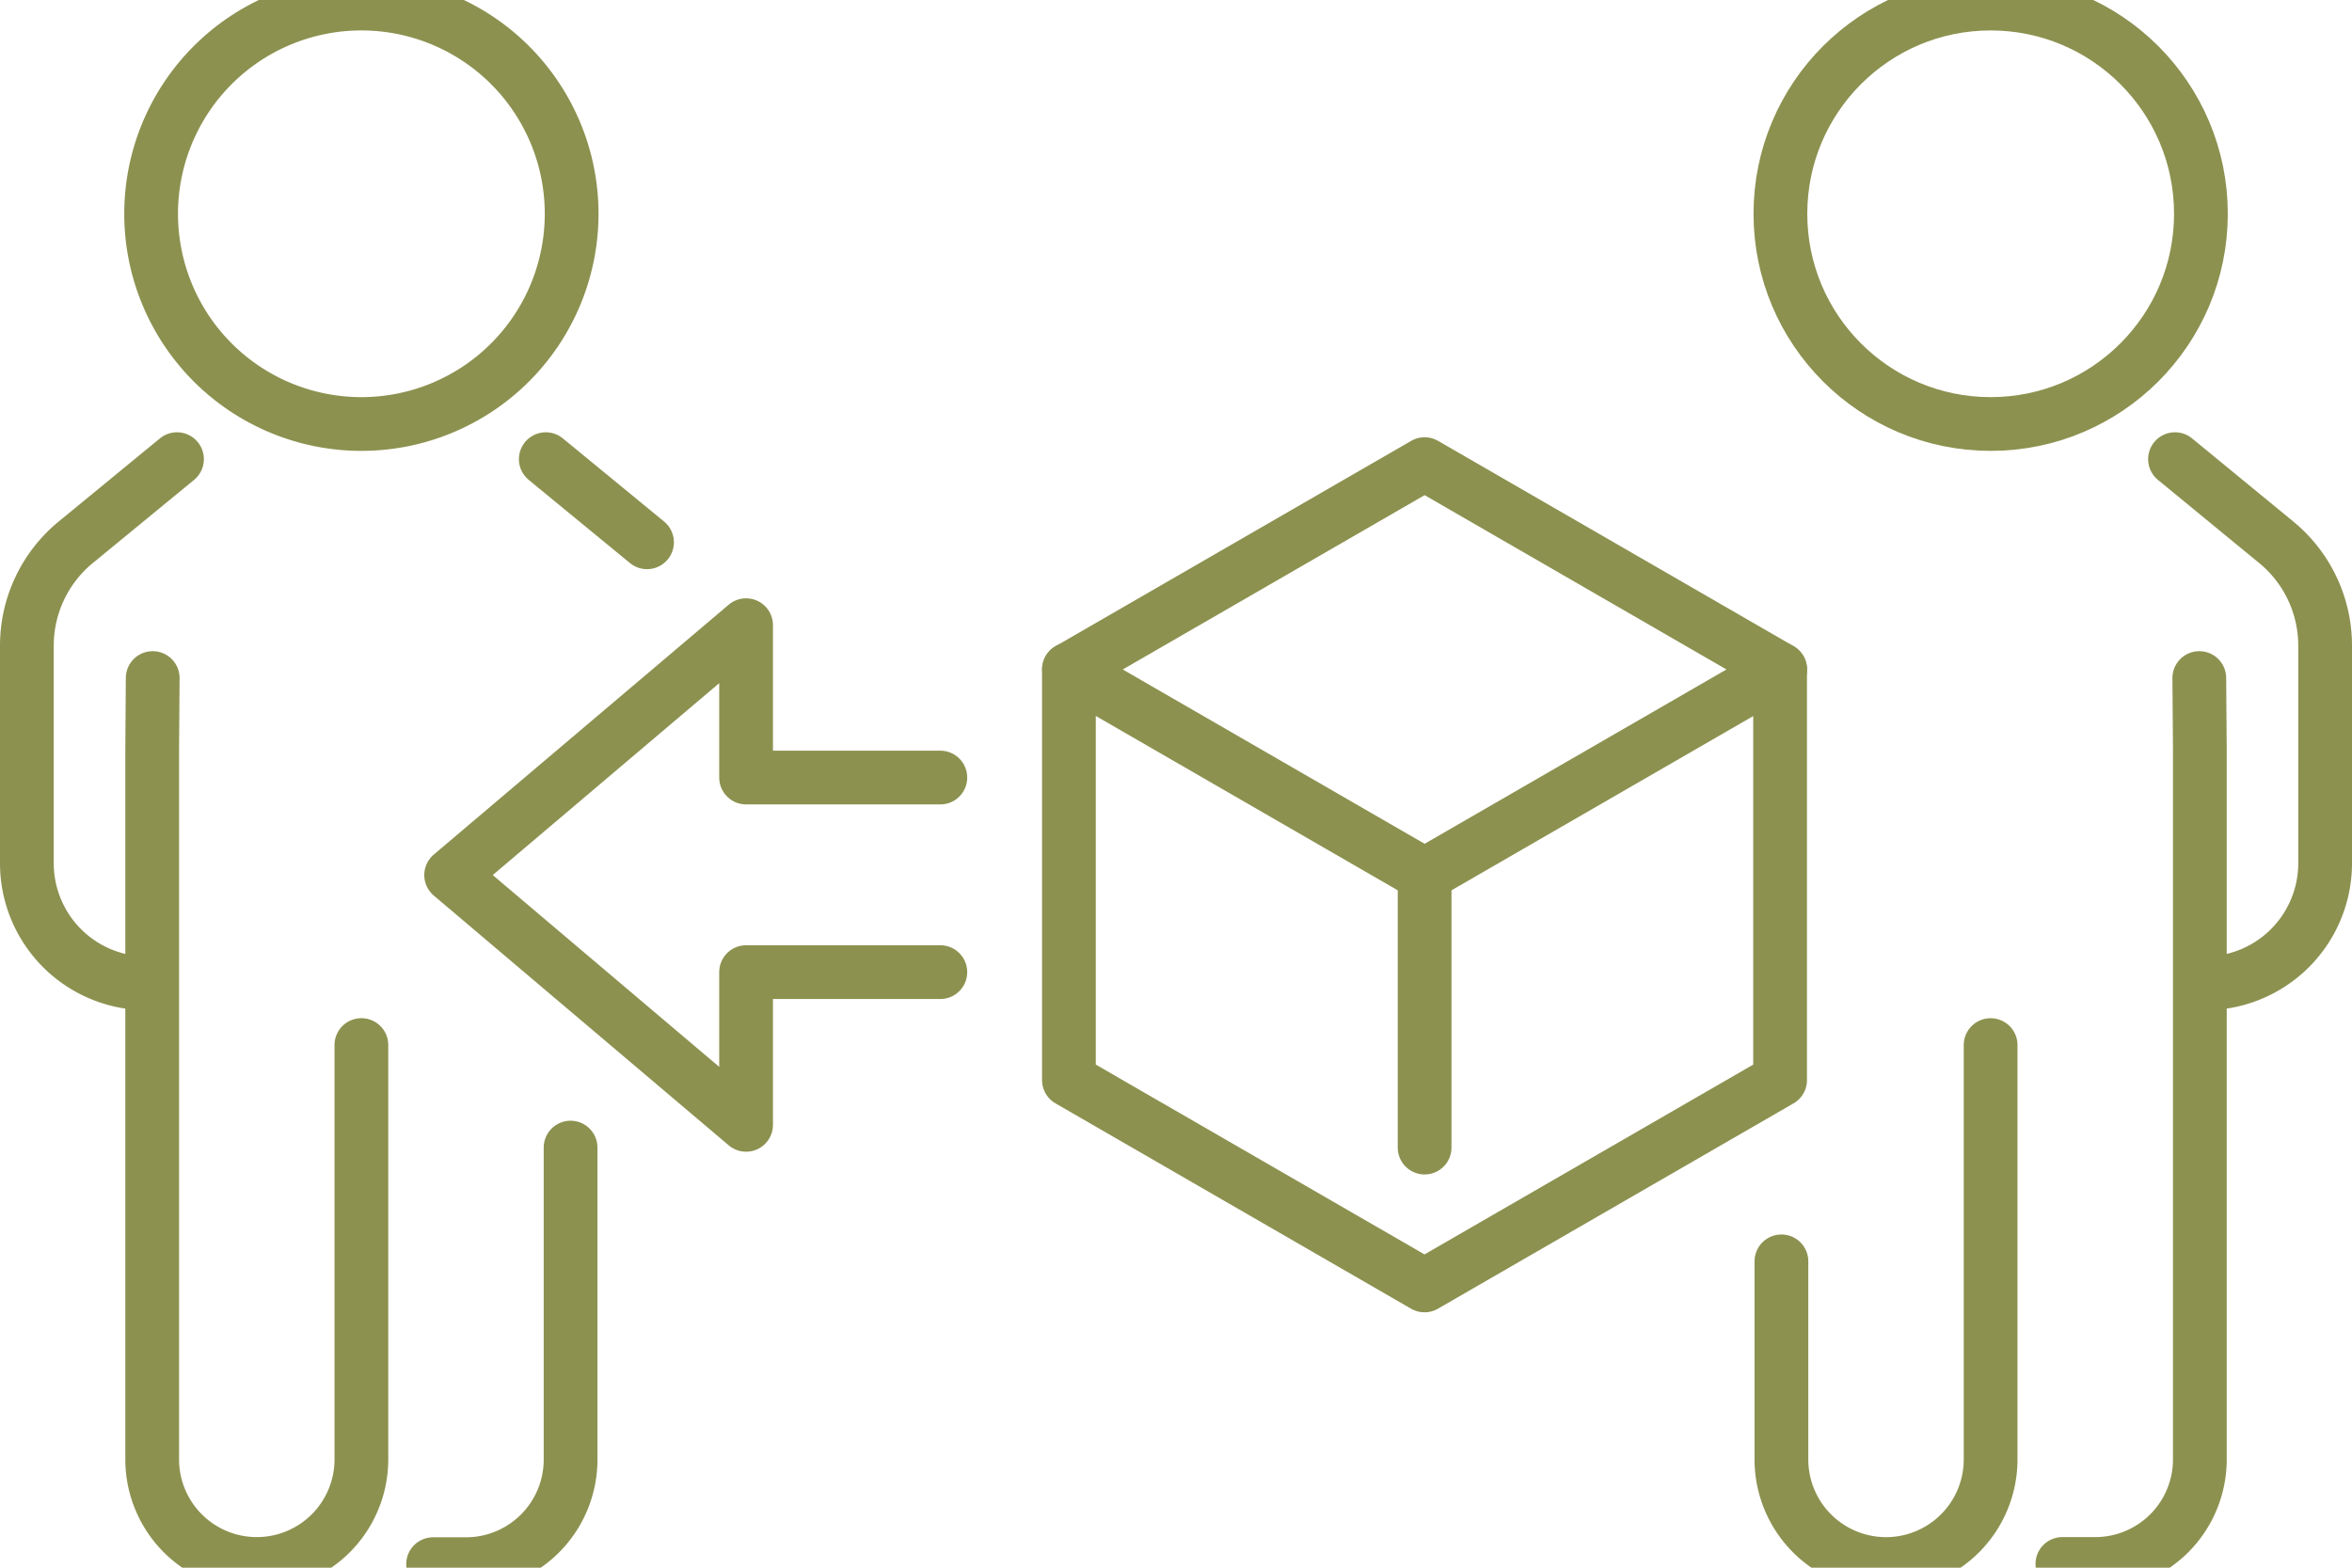 <svg preserveAspectRatio="xMidYMid slice" xmlns="http://www.w3.org/2000/svg" width="120px" height="80px" viewBox="0 0 46.3 31.786">
  <g id="Gruppe_11165" data-name="Gruppe 11165" transform="translate(-814.422 -1753.531)">
    <g id="Gruppe_11156" data-name="Gruppe 11156">
      <g id="Gruppe_11155" data-name="Gruppe 11155">
        <g id="Gruppe_11154" data-name="Gruppe 11154">
          <g id="Gruppe_11153" data-name="Gruppe 11153">
            <line id="Linie_4569" data-name="Linie 4569" x2="1.993" y2="1.637" transform="translate(825.166 1763.031)" fill="none" stroke="#8c914f" stroke-linecap="round" stroke-miterlimit="10" stroke-width="1.058"/>
            <path id="Pfad_10642" data-name="Pfad 10642" d="M817.906,1763.031l-1.993,1.637a2.633,2.633,0,0,0-.962,2.035v4.284a2.365,2.365,0,0,0,2.365,2.365h0" fill="none" stroke="#8c914f" stroke-linecap="round" stroke-miterlimit="10" stroke-width="1.058"/>
            <path id="Pfad_10643" data-name="Pfad 10643" d="M825.654,1776.586v6.143a2.059,2.059,0,0,1-2.059,2.059h-.647" fill="none" stroke="#8c914f" stroke-linecap="round" stroke-miterlimit="10" stroke-width="1.058"/>
            <path id="Pfad_10644" data-name="Pfad 10644" d="M817.428,1767.341l-.01,1.4v13.984a2.059,2.059,0,0,0,2.059,2.059h0a2.059,2.059,0,0,0,2.059-2.059v-8.158" fill="none" stroke="#8c914f" stroke-linecap="round" stroke-miterlimit="10" stroke-width="1.058"/>
            <path id="Pfad_10645" data-name="Pfad 10645" d="M825.675,1758.2a4.139,4.139,0,1,1-4.139-4.139A4.139,4.139,0,0,1,825.675,1758.2Z" fill="none" stroke="#8c914f" stroke-linecap="round" stroke-miterlimit="10" stroke-width="1.058"/>
          </g>
        </g>
      </g>
    </g>
    <g id="Gruppe_11160" data-name="Gruppe 11160">
      <g id="Gruppe_11157" data-name="Gruppe 11157">
        <path id="Pfad_10646" data-name="Pfad 10646" d="M832.933,1769.3h-3.824V1766.3l-5.806,4.92,5.806,4.918v-3.007h3.824" fill="none" stroke="#8c914f" stroke-linecap="round" stroke-linejoin="round" stroke-width="1.058"/>
      </g>
      <g id="Gruppe_11159" data-name="Gruppe 11159">
        <g id="Gruppe_11158" data-name="Gruppe 11158">
          <path id="Pfad_10647" data-name="Pfad 10647" d="M842.466,1771.215l7-4.043-7-4.043-7,4.043Z" fill="none" stroke="#8c914f" stroke-linecap="round" stroke-linejoin="round" stroke-width="1.058"/>
          <path id="Pfad_10648" data-name="Pfad 10648" d="M835.464,1767.171v8.086l7,4.043,7-4.043v-8.086" fill="none" stroke="#8c914f" stroke-linecap="round" stroke-linejoin="round" stroke-width="1.058"/>
          <line id="Linie_4570" data-name="Linie 4570" y2="5.371" transform="translate(842.466 1771.215)" fill="none" stroke="#8c914f" stroke-linecap="round" stroke-linejoin="round" stroke-width="1.058"/>
        </g>
      </g>
    </g>
    <g id="Gruppe_11164" data-name="Gruppe 11164">
      <g id="Gruppe_11163" data-name="Gruppe 11163">
        <g id="Gruppe_11162" data-name="Gruppe 11162">
          <g id="Gruppe_11161" data-name="Gruppe 11161">
            <path id="Pfad_10649" data-name="Pfad 10649" d="M857.238,1763.031l1.993,1.637a2.633,2.633,0,0,1,.962,2.035v4.284a2.365,2.365,0,0,1-2.365,2.365h0" fill="none" stroke="#8c914f" stroke-linecap="round" stroke-miterlimit="10" stroke-width="1.058"/>
            <path id="Pfad_10650" data-name="Pfad 10650" d="M857.716,1767.341l.011,1.4v13.984a2.059,2.059,0,0,1-2.059,2.059h-.647" fill="none" stroke="#8c914f" stroke-linecap="round" stroke-miterlimit="10" stroke-width="1.058"/>
            <path id="Pfad_10651" data-name="Pfad 10651" d="M849.49,1778.826v3.9a2.059,2.059,0,0,0,2.059,2.059h0a2.059,2.059,0,0,0,2.059-2.059v-8.158" fill="none" stroke="#8c914f" stroke-linecap="round" stroke-miterlimit="10" stroke-width="1.058"/>
            <circle id="Ellipse_673" data-name="Ellipse 673" cx="4.139" cy="4.139" r="4.139" transform="translate(849.47 1754.061)" fill="none" stroke="#8c914f" stroke-linecap="round" stroke-miterlimit="10" stroke-width="1.058"/>
          </g>
        </g>
      </g>
    </g>
  </g>
</svg>
